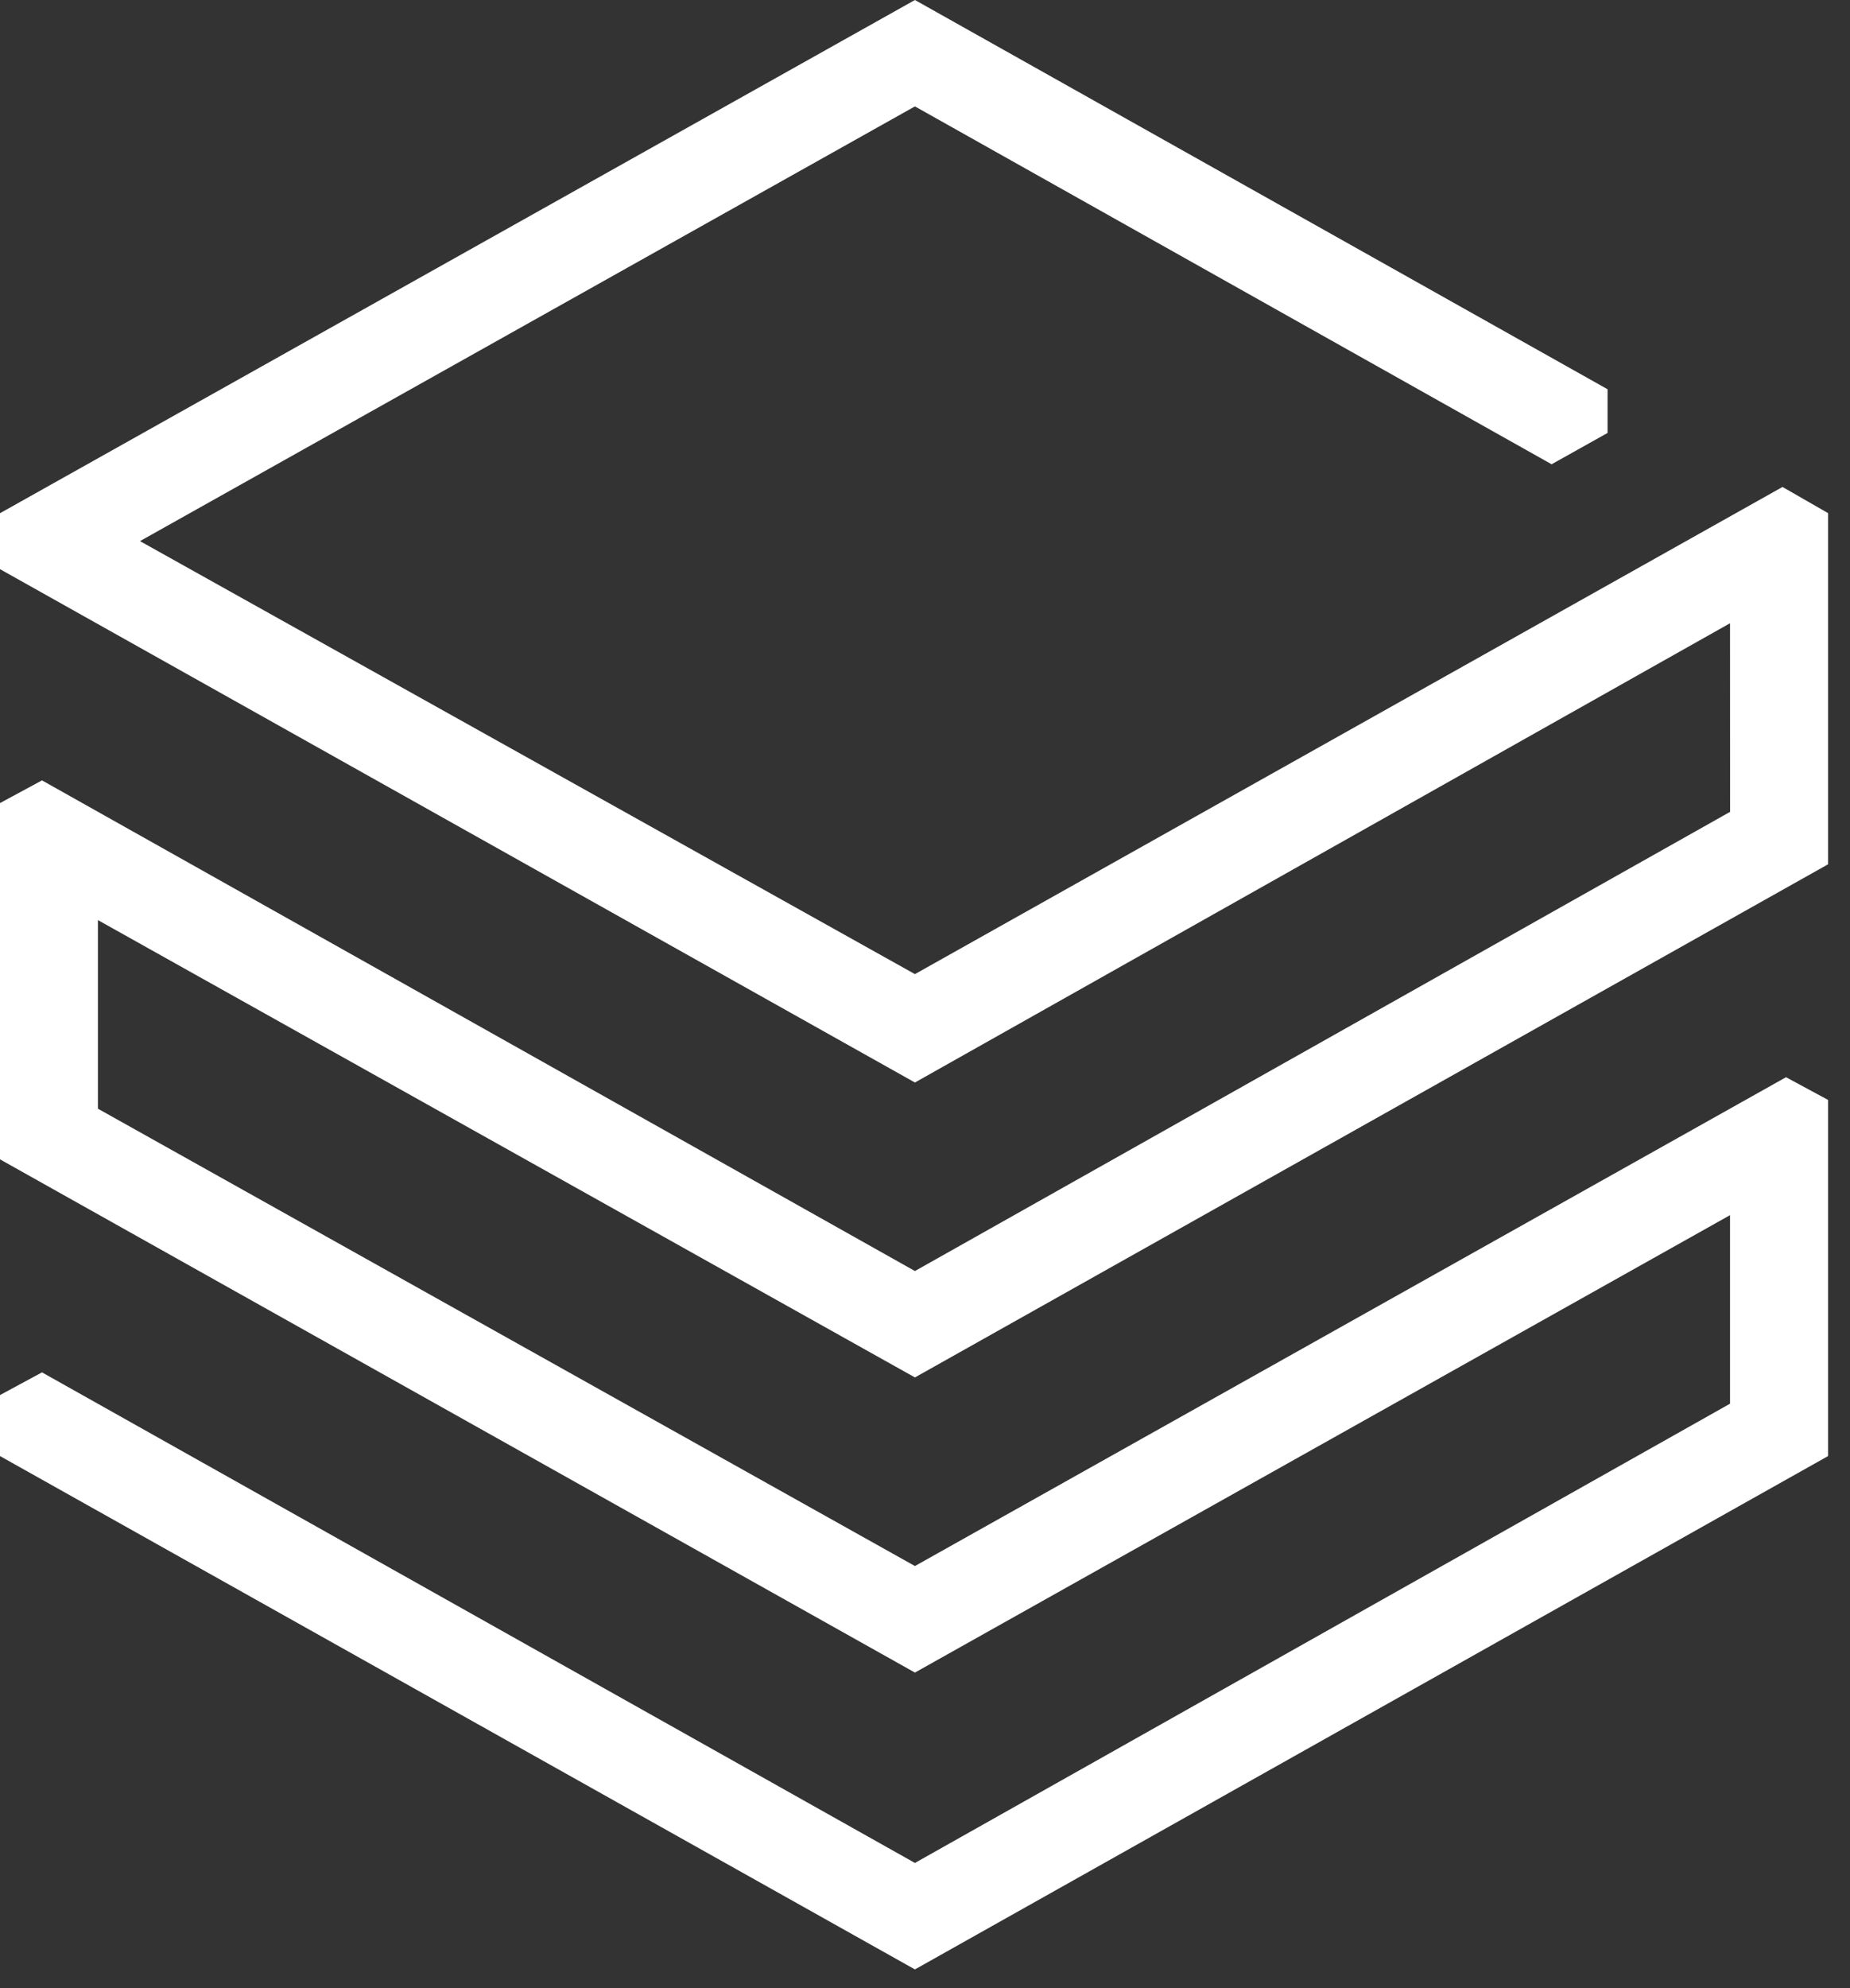 <svg width="27" height="29" viewBox="0 0 27 29" fill="none" xmlns="http://www.w3.org/2000/svg">
<rect x="0" y="0" width="27" height="29" fill="#333333" stroke="none"/>
<path d="M25.25 11.842L13.353 18.54L0.613 11.383L0 11.714V16.911L13.353 24.397L25.249 17.725V20.475L13.353 27.174L0.613 20.018L0 20.349V21.239L13.353 28.727L26.68 21.239V16.044L26.066 15.713L13.353 22.843L1.429 16.172V13.421L13.353 20.092L26.68 12.607V7.485L26.015 7.103L13.353 14.209L2.043 7.893L13.353 1.552L22.645 6.772L23.462 6.315V5.678L13.353 0L0 7.486V8.302L13.353 15.79L25.249 9.091L25.25 11.842Z" fill="white"/>
</svg>
